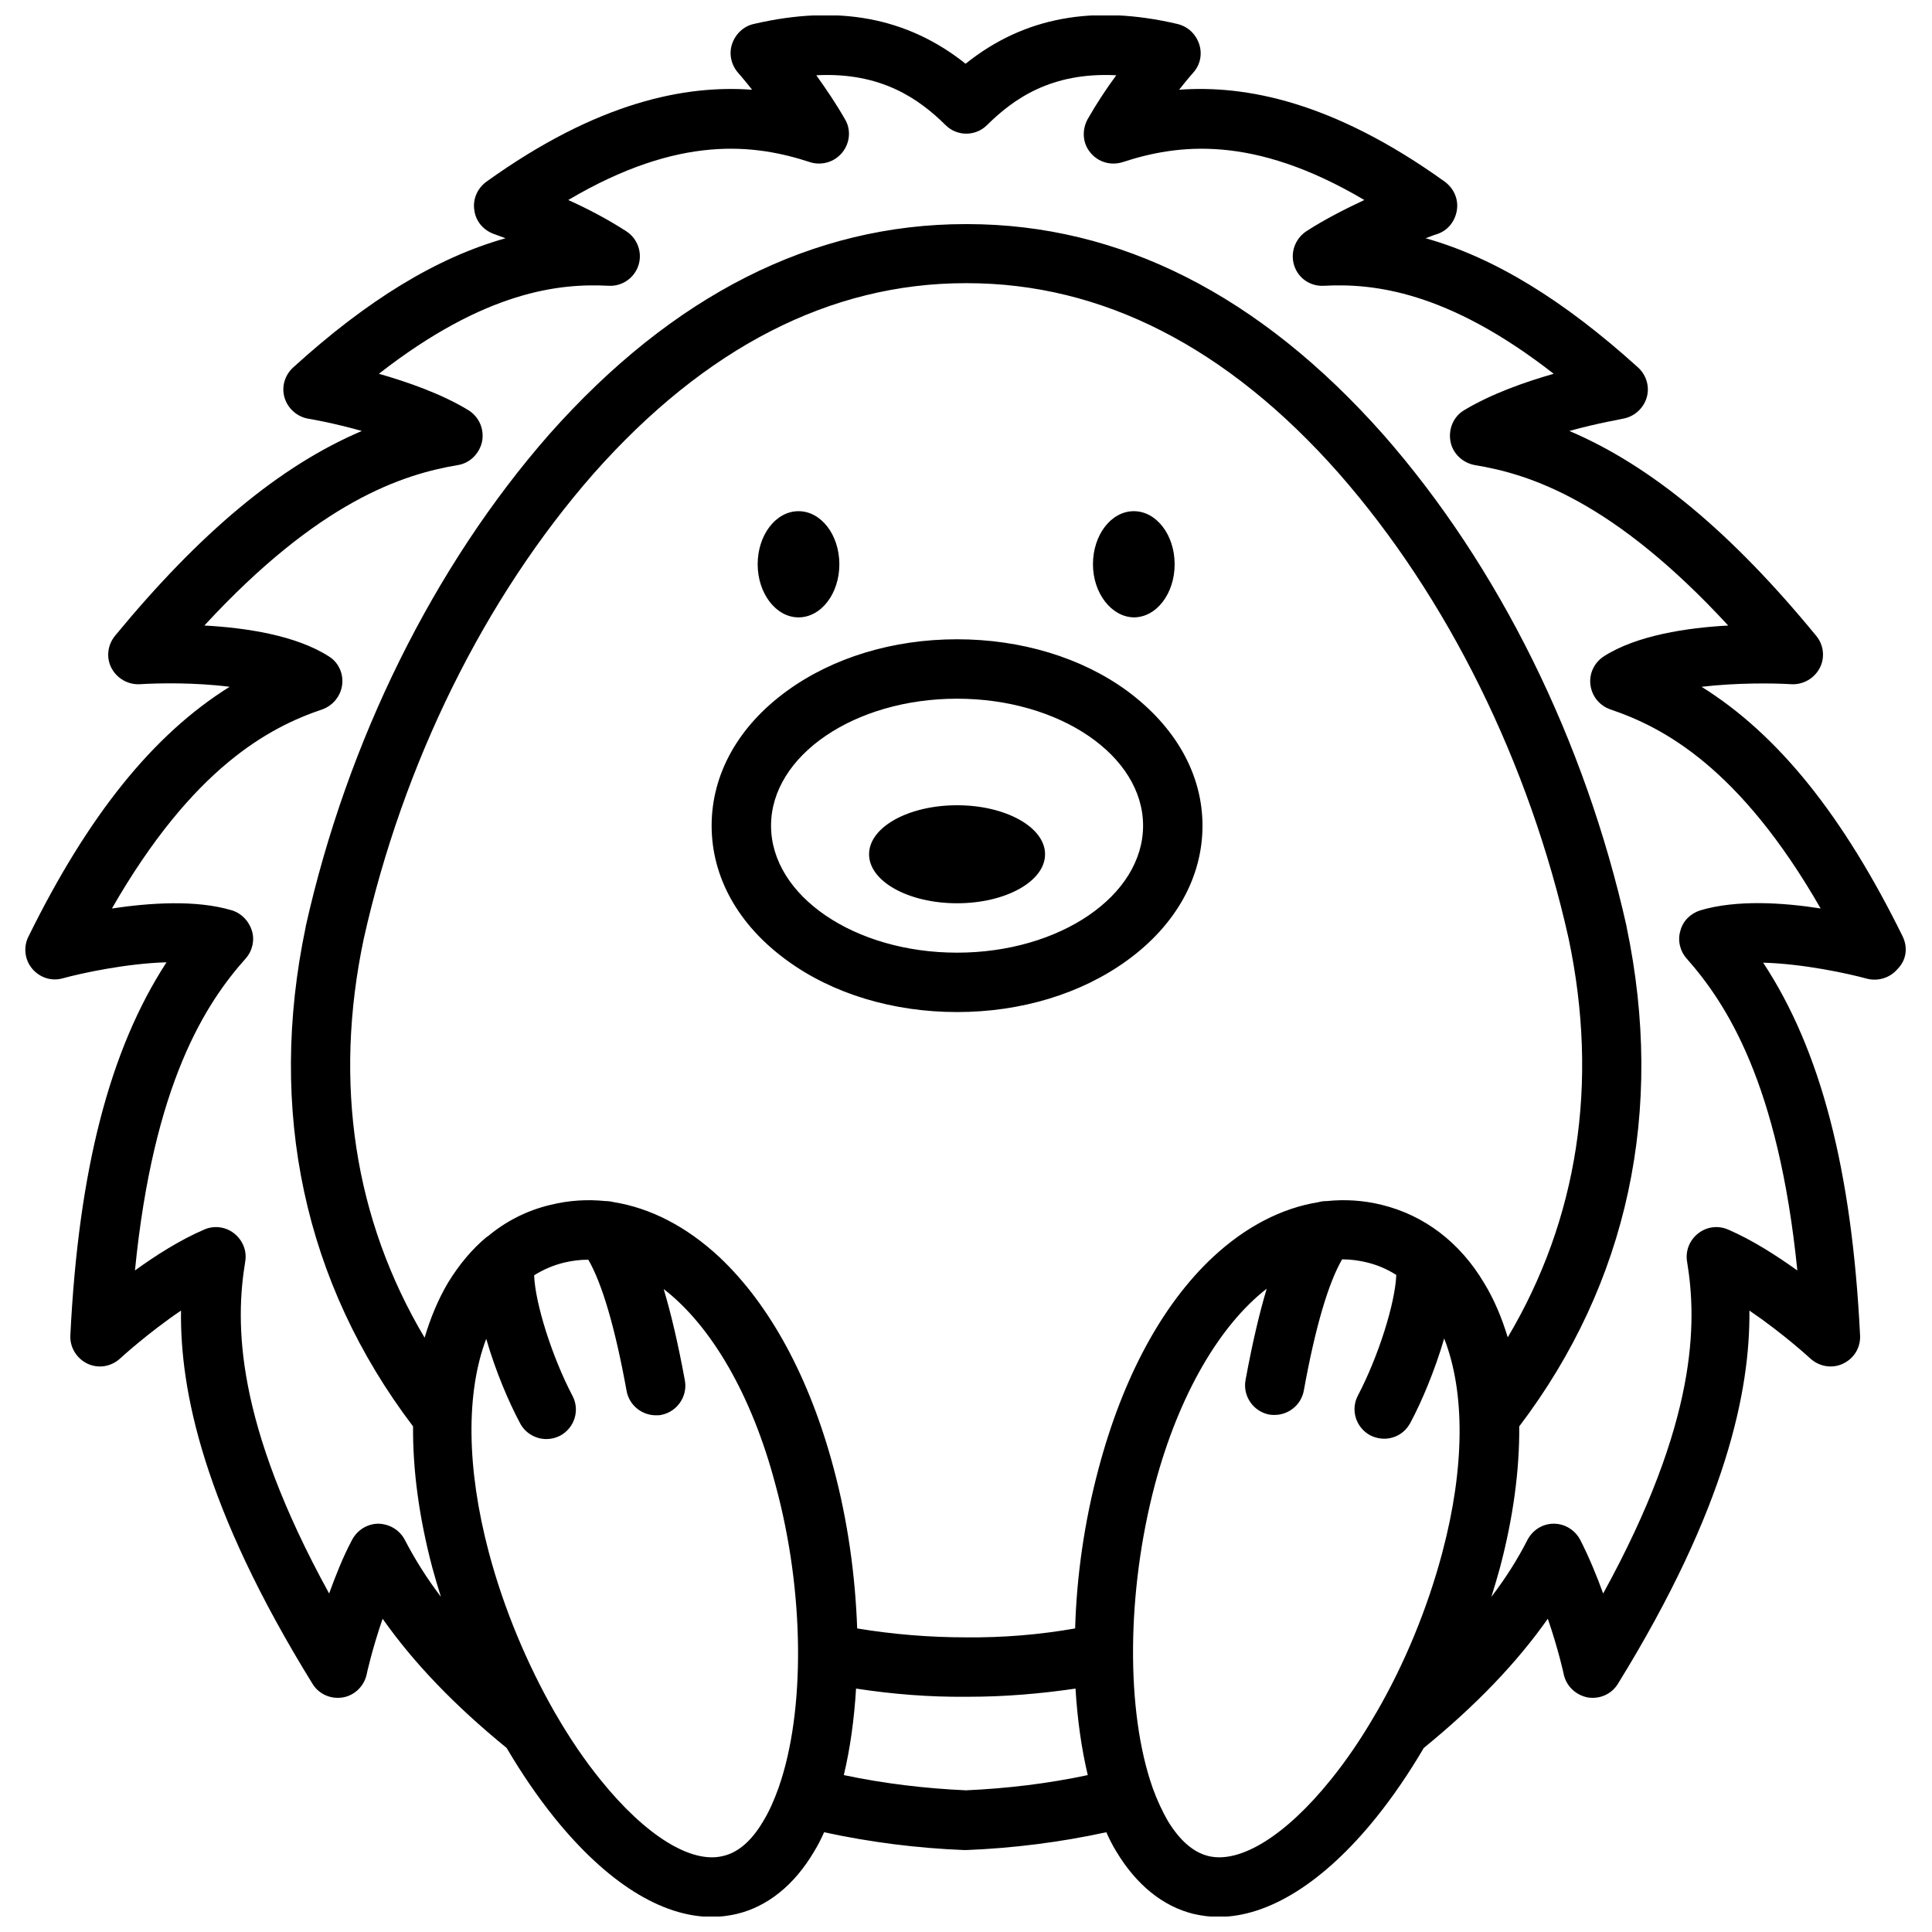 <?xml version="1.0" encoding="UTF-8"?>
<!-- Uploaded to: SVG Repo, www.svgrepo.com, Generator: SVG Repo Mixer Tools -->
<svg width="800px" height="800px" version="1.1" viewBox="144 144 512 512" xmlns="http://www.w3.org/2000/svg">
 <defs>
  <clipPath id="a">
   <path d="m150 148.09h500v503.81h-500z"/>
  </clipPath>
 </defs>
 <g clip-path="url(#a)">
  <path d="m648.26 392.23c-15.742-31.98-32.965-53.531-53.332-66.223 9.25-1.082 18.992-0.984 23.715-0.688 3.148 0.195 6.102-1.477 7.578-4.231 1.477-2.754 1.082-6.199-0.887-8.562-22.434-27.355-43.691-45.066-65.438-54.316 7.773-2.164 14.07-3.148 14.168-3.246 2.953-0.492 5.41-2.656 6.297-5.512s0-6.004-2.262-8.07c-19.68-17.809-38.082-29.125-56.285-34.242 1.77-0.688 2.856-1.082 2.953-1.082 2.856-0.887 4.82-3.344 5.312-6.297 0.492-2.953-0.789-5.805-3.148-7.578-29.719-21.352-52.938-25.684-70.453-24.402 2.164-2.754 3.738-4.527 3.738-4.527 1.871-2.066 2.461-4.922 1.574-7.578s-2.953-4.625-5.707-5.312c-22.238-5.215-40.738-1.871-56.188 10.527-15.449-12.301-33.852-15.742-56.188-10.527-2.656 0.59-4.82 2.656-5.707 5.312-0.887 2.656-0.195 5.512 1.574 7.578 0 0 1.574 1.77 3.738 4.527-17.516-1.277-40.738 3.051-70.453 24.402-2.363 1.77-3.641 4.625-3.148 7.578 0.395 2.953 2.461 5.312 5.312 6.297 0 0 1.082 0.395 2.953 1.082-18.203 5.117-36.605 16.336-56.285 34.242-2.262 2.066-3.148 5.215-2.262 8.07 0.887 2.856 3.344 5.019 6.297 5.512 0.098 0 6.496 1.082 14.168 3.246-21.746 9.25-42.902 26.961-65.438 54.316-1.969 2.461-2.363 5.805-0.887 8.562 1.477 2.754 4.43 4.43 7.578 4.231 4.723-0.297 14.465-0.492 23.715 0.688-20.367 12.695-37.59 34.242-53.332 66.223-1.379 2.754-0.984 6.102 0.984 8.461 1.969 2.363 5.117 3.445 8.168 2.559 5.019-1.379 16.926-3.938 27.453-4.231-15.055 23.121-23.32 55.004-25.484 98.793-0.195 3.246 1.672 6.199 4.527 7.578 2.953 1.379 6.297 0.789 8.66-1.379 0.098-0.098 7.281-6.691 16.137-12.695-0.297 21.059 5.902 52.055 34.832 98.891 1.672 2.754 4.82 4.133 7.969 3.641s5.707-2.953 6.394-6.102c0-0.098 1.477-6.789 4.231-14.762 8.168 11.609 18.992 22.926 32.867 34.242 3.938 6.691 8.168 12.891 12.594 18.402 13.875 17.219 28.438 26.371 41.82 26.371 2.262 0 4.43-0.297 6.594-0.789 8.168-1.969 15.254-7.676 20.469-16.531 0.984-1.574 1.871-3.344 2.656-5.117 12.203 2.656 24.699 4.231 37.098 4.723h0.297 0.297c12.398-0.492 24.895-2.066 37.098-4.723 0.789 1.77 1.672 3.543 2.656 5.117 5.312 8.855 12.398 14.562 20.469 16.531 2.164 0.492 4.328 0.789 6.594 0.789 13.285 0 27.945-9.152 41.82-26.371 4.43-5.512 8.66-11.711 12.594-18.402 13.875-11.316 24.699-22.633 32.867-34.242 2.754 7.969 4.231 14.66 4.231 14.762 0.688 3.148 3.246 5.512 6.394 6.102 3.148 0.492 6.297-0.887 7.969-3.641 28.832-46.738 35.031-77.836 34.832-98.891 8.855 6.004 16.039 12.594 16.137 12.695 2.363 2.164 5.805 2.754 8.66 1.379 2.953-1.379 4.723-4.328 4.527-7.578-2.164-43.789-10.43-75.57-25.684-98.695 10.629 0.297 22.434 2.856 27.453 4.231 2.953 0.789 6.199-0.195 8.168-2.559 2.363-2.359 2.758-5.707 1.379-8.559zm-297.86 225.34c0 0.098-0.098 0.195-0.098 0.297-1.18 3.246-2.461 6.199-4.035 8.758-3.051 5.215-6.691 8.363-10.727 9.25-8.461 2.066-20.566-5.512-32.375-20.172-4.231-5.215-8.168-11.02-11.809-17.32-0.098-0.195-0.195-0.297-0.297-0.492-7.379-12.891-13.578-27.652-17.516-42.508-5.902-22.238-6.102-42.312-0.688-56.582 2.461 8.562 6.004 16.828 8.953 22.336 1.379 2.656 4.133 4.231 6.988 4.231 1.277 0 2.461-0.297 3.641-0.887 3.836-2.066 5.312-6.789 3.246-10.629-5.41-10.332-9.84-24.402-10.137-31.883 2.363-1.477 5.019-2.656 7.871-3.344 2.066-0.492 4.231-0.789 6.297-0.789h0.195c3.641 6.297 7.086 17.91 10.137 34.734 0.688 3.836 4.035 6.496 7.773 6.496 0.492 0 0.984 0 1.379-0.098 4.231-0.789 7.086-4.922 6.297-9.152-1.77-9.645-3.641-17.613-5.609-24.207 12.496 9.645 23.32 27.945 29.617 51.855 7.781 28.543 7.879 60.129 0.895 80.105zm49.594 0.883c-10.824-0.492-21.648-1.77-32.375-4.035 1.672-6.988 2.754-14.762 3.246-22.926 9.645 1.477 19.387 2.262 29.027 2.164h0.887c9.445 0 18.895-0.789 28.242-2.164 0.492 8.168 1.574 15.844 3.246 22.926-10.625 2.266-21.449 3.547-32.273 4.035zm126.25-63.074c-3.938 14.859-10.035 29.617-17.516 42.508-0.098 0.098-0.195 0.297-0.297 0.492-3.641 6.297-7.578 12.102-11.809 17.32-11.809 14.66-23.91 22.238-32.375 20.172-4.035-0.984-7.578-4.133-10.727-9.25-1.477-2.559-2.856-5.512-4.035-8.758 0-0.098-0.098-0.195-0.098-0.297-6.988-19.977-6.887-51.562 0.688-80.195 6.394-23.91 17.219-42.215 29.617-51.855-1.969 6.594-3.836 14.562-5.609 24.207-0.789 4.231 2.066 8.363 6.297 9.152 0.492 0.098 0.984 0.098 1.379 0.098 3.738 0 7.086-2.656 7.773-6.496 3.051-16.828 6.496-28.438 10.137-34.734h0.195c2.066 0 4.231 0.297 6.297 0.789 2.856 0.688 5.41 1.77 7.871 3.344-0.297 7.477-4.723 21.551-10.137 31.883-2.066 3.836-0.59 8.562 3.246 10.629 1.18 0.59 2.461 0.887 3.641 0.887 2.856 0 5.512-1.477 6.988-4.231 2.953-5.512 6.496-13.875 8.953-22.336 5.621 14.359 5.422 34.434-0.48 56.672zm11.02-71.438c-6.394-10.727-15.844-17.91-27.16-20.664-4.82-1.18-9.645-1.477-14.465-0.984-0.789 0-1.574 0.098-2.262 0.297-9.742 1.574-19.285 6.496-27.945 14.562-13.48 12.594-23.91 31.98-30.309 56.09-3.738 13.973-5.805 28.438-6.199 42.312-9.543 1.672-19.188 2.461-28.93 2.363-9.645 0-19.285-0.789-28.832-2.363-0.492-13.875-2.461-28.34-6.199-42.312-6.394-24.109-16.926-43.492-30.309-56.09-8.66-8.07-18.203-12.988-27.945-14.562-0.789-0.195-1.574-0.297-2.262-0.297-4.82-0.492-9.645-0.195-14.465 0.984-6.297 1.477-11.906 4.328-16.828 8.461h-0.098c-3.938 3.246-7.379 7.379-10.332 12.203-2.559 4.328-4.625 9.25-6.199 14.562-18.598-31.293-24.207-67.402-16.137-105.68 10.43-46.641 32.078-90.43 60.91-123.3 29.617-33.457 62.781-50.48 98.598-50.48h0.395c35.719 0 68.98 16.926 98.5 50.383 28.832 32.867 50.48 76.652 60.91 123.3 8.07 38.277 2.461 74.391-16.137 105.68-1.578-5.215-3.644-10.137-6.301-14.465zm57.367-98.695c-2.559 0.789-4.625 2.754-5.312 5.41-0.789 2.559-0.098 5.41 1.672 7.379 10.43 11.809 24.305 32.867 29.324 82.656-5.512-3.938-11.906-8.07-18.301-10.824-2.656-1.18-5.707-0.789-7.969 0.984-2.262 1.77-3.445 4.625-2.953 7.477 2.656 16.137 2.856 42.312-22.238 87.969-1.672-4.625-3.738-9.645-6.102-14.27-1.379-2.559-4.035-4.231-6.988-4.231s-5.609 1.672-6.988 4.328c-2.559 5.019-5.707 10.035-9.543 15.055 0.789-2.559 1.574-5.117 2.262-7.676 3.543-13.383 5.215-25.977 5.117-37.492 28.832-37.984 38.672-83.738 28.438-132.45v-0.098c-11.02-49.199-33.852-95.449-64.453-130.28-32.766-37-69.863-55.793-110.31-55.793h-0.395c-40.441 0-77.637 18.793-110.41 55.793-30.504 34.832-53.43 81.082-64.453 130.28v0.098c-10.234 48.707-0.395 94.465 28.438 132.45-0.098 11.512 1.574 24.109 5.117 37.492 0.688 2.559 1.477 5.117 2.262 7.676-3.738-4.922-6.887-9.938-9.543-15.055-1.379-2.656-4.035-4.231-6.988-4.328-2.953 0-5.609 1.672-6.988 4.231-2.461 4.625-4.43 9.645-6.102 14.27-25.094-45.656-24.895-71.832-22.238-87.969 0.492-2.856-0.688-5.707-2.953-7.477-2.262-1.77-5.312-2.164-7.969-0.984-6.394 2.754-12.891 6.887-18.301 10.824 4.922-49.691 18.793-70.848 29.324-82.656 1.77-1.969 2.461-4.82 1.672-7.379-0.789-2.559-2.754-4.625-5.312-5.41-9.543-2.856-21.844-1.969-31.785-0.492 21.453-37.391 41.723-48.02 55.695-52.742 2.856-0.984 4.922-3.543 5.312-6.496 0.395-3.051-0.984-6.004-3.543-7.578-8.758-5.609-22.043-7.578-32.965-8.168 30.406-32.965 52.547-40.051 67.109-42.508 3.246-0.492 5.805-3.051 6.496-6.297 0.59-3.246-0.789-6.496-3.641-8.266-7.086-4.328-16.137-7.477-23.715-9.645 28.242-22.043 48.02-24.008 60.91-23.32 3.543 0.195 6.789-2.066 7.871-5.41s-0.195-7.086-3.246-9.055c-5.019-3.246-10.527-6.102-15.352-8.266 29.617-17.516 49.594-14.762 64.059-10.035 3.051 0.984 6.496 0 8.562-2.559s2.363-6.102 0.688-8.855c-2.363-4.133-5.117-8.168-7.578-11.609 17.219-0.887 27.258 6.297 34.242 13.188 3.051 3.051 7.969 3.051 11.02 0 6.988-6.887 16.926-14.07 34.242-13.188-2.559 3.445-5.215 7.477-7.578 11.609-1.574 2.856-1.379 6.394 0.688 8.855 2.066 2.559 5.41 3.543 8.562 2.559 14.465-4.723 34.441-7.477 64.059 10.035-4.82 2.262-10.332 5.019-15.352 8.266-2.953 1.969-4.328 5.609-3.246 9.055 1.082 3.445 4.328 5.609 7.871 5.41 12.891-0.688 32.668 1.277 60.91 23.32-7.578 2.164-16.531 5.312-23.715 9.645-2.856 1.672-4.231 5.019-3.641 8.266 0.59 3.246 3.246 5.707 6.496 6.297 14.562 2.363 36.703 9.543 67.109 42.508-10.824 0.59-24.207 2.559-32.965 8.168-2.559 1.672-3.938 4.625-3.543 7.578 0.395 3.051 2.461 5.512 5.312 6.496 13.973 4.723 34.242 15.352 55.695 52.742-10.02-1.574-22.32-2.359-31.867 0.492zm-249.84-91.707c0-7.773 4.82-14.07 10.824-14.07s10.824 6.297 10.824 14.07-4.82 14.07-10.824 14.07-10.824-6.398-10.824-14.07zm88.855 0c0-7.773 4.82-14.07 10.824-14.07 6.004 0 10.824 6.297 10.824 14.07s-4.82 14.07-10.824 14.07c-5.906-0.098-10.824-6.398-10.824-14.07zm9.051 33.551c-12.102-8.855-28.141-13.676-45.066-13.676s-32.867 4.82-45.066 13.676c-12.891 9.348-19.977 22.043-19.977 35.719s7.086 26.371 19.977 35.719c12.102 8.855 28.141 13.676 45.066 13.676s32.867-4.82 45.066-13.676c12.891-9.348 19.977-22.043 19.977-35.719s-7.184-26.27-19.977-35.719zm-45.066 69.375c-27.16 0-49.297-15.055-49.297-33.652 0-18.598 22.141-33.652 49.297-33.652 27.16 0 49.297 15.055 49.297 33.652 0 18.598-22.137 33.652-49.297 33.652zm23.32-26.078c0 7.184-10.43 12.988-23.32 12.988s-23.32-5.805-23.32-12.988 10.43-12.988 23.32-12.988 23.32 5.805 23.32 12.988z"/>
 </g>
</svg>